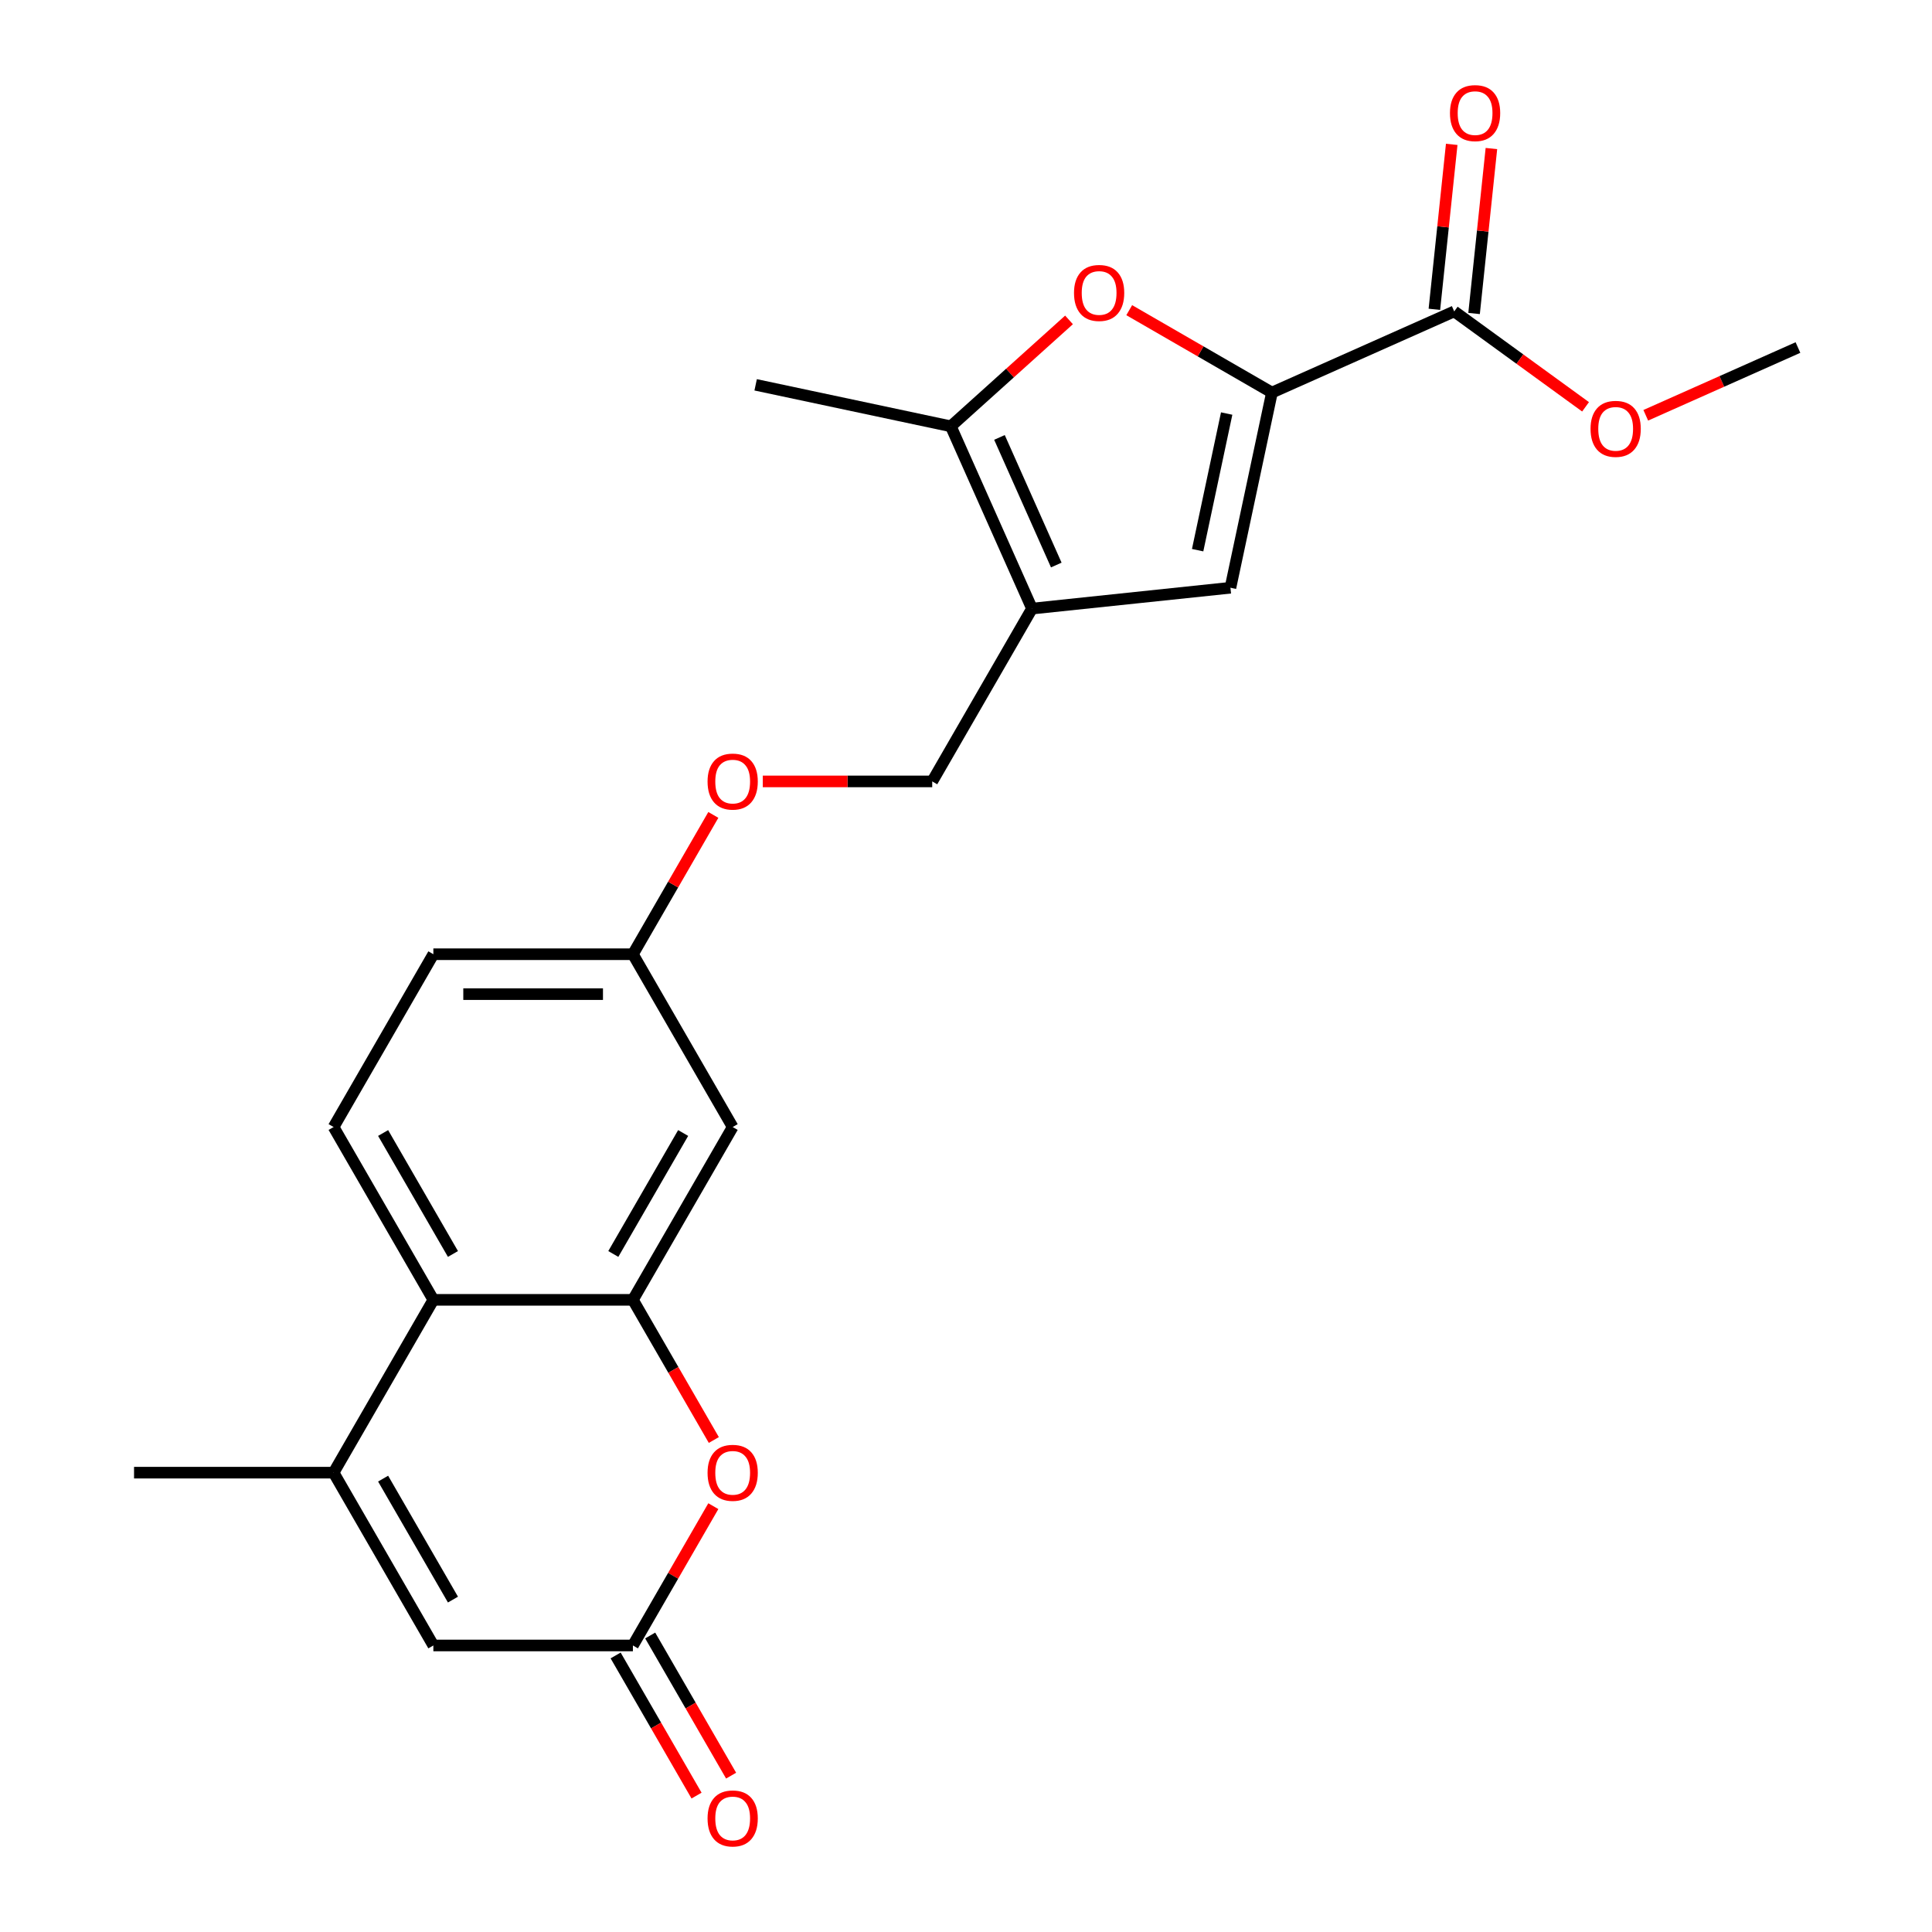 <?xml version='1.0' encoding='iso-8859-1'?>
<svg version='1.1' baseProfile='full'
              xmlns='http://www.w3.org/2000/svg'
                      xmlns:rdkit='http://www.rdkit.org/xml'
                      xmlns:xlink='http://www.w3.org/1999/xlink'
                  xml:space='preserve'
width='1000px' height='1000px' viewBox='0 0 1000 1000'>
<!-- END OF HEADER -->
<rect style='opacity:1.0;fill:#FFFFFF;stroke:none' width='1000' height='1000' x='0' y='0'> </rect>
<path class='bond-1' d='M 658.351,203.19 L 621.419,181.867' style='fill:none;fill-rule:evenodd;stroke:#000000;stroke-width:6px;stroke-linecap:butt;stroke-linejoin:miter;stroke-opacity:1' />
<path class='bond-1' d='M 621.419,181.867 L 584.487,160.544' style='fill:none;fill-rule:evenodd;stroke:#FF0000;stroke-width:6px;stroke-linecap:butt;stroke-linejoin:miter;stroke-opacity:1' />
<path class='bond-3' d='M 658.351,203.19 L 636.877,304.217' style='fill:none;fill-rule:evenodd;stroke:#000000;stroke-width:6px;stroke-linecap:butt;stroke-linejoin:miter;stroke-opacity:1' />
<path class='bond-3' d='M 634.925,214.049 L 619.893,284.768' style='fill:none;fill-rule:evenodd;stroke:#000000;stroke-width:6px;stroke-linecap:butt;stroke-linejoin:miter;stroke-opacity:1' />
<path class='bond-10' d='M 658.351,203.19 L 752.706,161.18' style='fill:none;fill-rule:evenodd;stroke:#000000;stroke-width:6px;stroke-linecap:butt;stroke-linejoin:miter;stroke-opacity:1' />
<path class='bond-0' d='M 534.159,315.013 L 636.877,304.217' style='fill:none;fill-rule:evenodd;stroke:#000000;stroke-width:6px;stroke-linecap:butt;stroke-linejoin:miter;stroke-opacity:1' />
<path class='bond-13' d='M 534.159,315.013 L 482.517,404.459' style='fill:none;fill-rule:evenodd;stroke:#000000;stroke-width:6px;stroke-linecap:butt;stroke-linejoin:miter;stroke-opacity:1' />
<path class='bond-23' d='M 534.159,315.013 L 492.15,220.658' style='fill:none;fill-rule:evenodd;stroke:#000000;stroke-width:6px;stroke-linecap:butt;stroke-linejoin:miter;stroke-opacity:1' />
<path class='bond-23' d='M 546.729,292.458 L 517.322,226.409' style='fill:none;fill-rule:evenodd;stroke:#000000;stroke-width:6px;stroke-linecap:butt;stroke-linejoin:miter;stroke-opacity:1' />
<path class='bond-4' d='M 553.322,165.578 L 522.736,193.118' style='fill:none;fill-rule:evenodd;stroke:#FF0000;stroke-width:6px;stroke-linecap:butt;stroke-linejoin:miter;stroke-opacity:1' />
<path class='bond-4' d='M 522.736,193.118 L 492.15,220.658' style='fill:none;fill-rule:evenodd;stroke:#000000;stroke-width:6px;stroke-linecap:butt;stroke-linejoin:miter;stroke-opacity:1' />
<path class='bond-2' d='M 327.591,672.799 L 379.233,583.352' style='fill:none;fill-rule:evenodd;stroke:#000000;stroke-width:6px;stroke-linecap:butt;stroke-linejoin:miter;stroke-opacity:1' />
<path class='bond-2' d='M 317.448,649.053 L 353.597,586.441' style='fill:none;fill-rule:evenodd;stroke:#000000;stroke-width:6px;stroke-linecap:butt;stroke-linejoin:miter;stroke-opacity:1' />
<path class='bond-6' d='M 327.591,672.799 L 348.533,709.071' style='fill:none;fill-rule:evenodd;stroke:#000000;stroke-width:6px;stroke-linecap:butt;stroke-linejoin:miter;stroke-opacity:1' />
<path class='bond-6' d='M 348.533,709.071 L 369.475,745.343' style='fill:none;fill-rule:evenodd;stroke:#FF0000;stroke-width:6px;stroke-linecap:butt;stroke-linejoin:miter;stroke-opacity:1' />
<path class='bond-24' d='M 327.591,672.799 L 224.307,672.799' style='fill:none;fill-rule:evenodd;stroke:#000000;stroke-width:6px;stroke-linecap:butt;stroke-linejoin:miter;stroke-opacity:1' />
<path class='bond-21' d='M 492.15,220.658 L 391.123,199.184' style='fill:none;fill-rule:evenodd;stroke:#000000;stroke-width:6px;stroke-linecap:butt;stroke-linejoin:miter;stroke-opacity:1' />
<path class='bond-5' d='M 172.665,762.245 L 224.307,672.799' style='fill:none;fill-rule:evenodd;stroke:#000000;stroke-width:6px;stroke-linecap:butt;stroke-linejoin:miter;stroke-opacity:1' />
<path class='bond-9' d='M 172.665,762.245 L 224.307,851.692' style='fill:none;fill-rule:evenodd;stroke:#000000;stroke-width:6px;stroke-linecap:butt;stroke-linejoin:miter;stroke-opacity:1' />
<path class='bond-9' d='M 198.301,765.334 L 234.45,827.946' style='fill:none;fill-rule:evenodd;stroke:#000000;stroke-width:6px;stroke-linecap:butt;stroke-linejoin:miter;stroke-opacity:1' />
<path class='bond-20' d='M 172.665,762.245 L 69.381,762.245' style='fill:none;fill-rule:evenodd;stroke:#000000;stroke-width:6px;stroke-linecap:butt;stroke-linejoin:miter;stroke-opacity:1' />
<path class='bond-7' d='M 369.221,779.587 L 348.406,815.64' style='fill:none;fill-rule:evenodd;stroke:#FF0000;stroke-width:6px;stroke-linecap:butt;stroke-linejoin:miter;stroke-opacity:1' />
<path class='bond-7' d='M 348.406,815.64 L 327.591,851.692' style='fill:none;fill-rule:evenodd;stroke:#000000;stroke-width:6px;stroke-linecap:butt;stroke-linejoin:miter;stroke-opacity:1' />
<path class='bond-14' d='M 318.646,856.856 L 339.588,893.128' style='fill:none;fill-rule:evenodd;stroke:#000000;stroke-width:6px;stroke-linecap:butt;stroke-linejoin:miter;stroke-opacity:1' />
<path class='bond-14' d='M 339.588,893.128 L 360.53,929.4' style='fill:none;fill-rule:evenodd;stroke:#FF0000;stroke-width:6px;stroke-linecap:butt;stroke-linejoin:miter;stroke-opacity:1' />
<path class='bond-14' d='M 336.536,846.528 L 357.478,882.8' style='fill:none;fill-rule:evenodd;stroke:#000000;stroke-width:6px;stroke-linecap:butt;stroke-linejoin:miter;stroke-opacity:1' />
<path class='bond-14' d='M 357.478,882.8 L 378.419,919.072' style='fill:none;fill-rule:evenodd;stroke:#FF0000;stroke-width:6px;stroke-linecap:butt;stroke-linejoin:miter;stroke-opacity:1' />
<path class='bond-25' d='M 327.591,851.692 L 224.307,851.692' style='fill:none;fill-rule:evenodd;stroke:#000000;stroke-width:6px;stroke-linecap:butt;stroke-linejoin:miter;stroke-opacity:1' />
<path class='bond-8' d='M 224.307,672.799 L 172.665,583.352' style='fill:none;fill-rule:evenodd;stroke:#000000;stroke-width:6px;stroke-linecap:butt;stroke-linejoin:miter;stroke-opacity:1' />
<path class='bond-8' d='M 234.45,649.053 L 198.301,586.441' style='fill:none;fill-rule:evenodd;stroke:#000000;stroke-width:6px;stroke-linecap:butt;stroke-linejoin:miter;stroke-opacity:1' />
<path class='bond-15' d='M 762.978,162.26 L 767.464,119.572' style='fill:none;fill-rule:evenodd;stroke:#000000;stroke-width:6px;stroke-linecap:butt;stroke-linejoin:miter;stroke-opacity:1' />
<path class='bond-15' d='M 767.464,119.572 L 771.951,76.884' style='fill:none;fill-rule:evenodd;stroke:#FF0000;stroke-width:6px;stroke-linecap:butt;stroke-linejoin:miter;stroke-opacity:1' />
<path class='bond-15' d='M 742.434,160.101 L 746.921,117.413' style='fill:none;fill-rule:evenodd;stroke:#000000;stroke-width:6px;stroke-linecap:butt;stroke-linejoin:miter;stroke-opacity:1' />
<path class='bond-15' d='M 746.921,117.413 L 751.407,74.725' style='fill:none;fill-rule:evenodd;stroke:#FF0000;stroke-width:6px;stroke-linecap:butt;stroke-linejoin:miter;stroke-opacity:1' />
<path class='bond-19' d='M 752.706,161.18 L 786.694,185.874' style='fill:none;fill-rule:evenodd;stroke:#000000;stroke-width:6px;stroke-linecap:butt;stroke-linejoin:miter;stroke-opacity:1' />
<path class='bond-19' d='M 786.694,185.874 L 820.682,210.568' style='fill:none;fill-rule:evenodd;stroke:#FF0000;stroke-width:6px;stroke-linecap:butt;stroke-linejoin:miter;stroke-opacity:1' />
<path class='bond-11' d='M 379.233,583.352 L 327.591,493.906' style='fill:none;fill-rule:evenodd;stroke:#000000;stroke-width:6px;stroke-linecap:butt;stroke-linejoin:miter;stroke-opacity:1' />
<path class='bond-12' d='M 172.665,583.352 L 224.307,493.906' style='fill:none;fill-rule:evenodd;stroke:#000000;stroke-width:6px;stroke-linecap:butt;stroke-linejoin:miter;stroke-opacity:1' />
<path class='bond-17' d='M 482.517,404.459 L 438.666,404.459' style='fill:none;fill-rule:evenodd;stroke:#000000;stroke-width:6px;stroke-linecap:butt;stroke-linejoin:miter;stroke-opacity:1' />
<path class='bond-17' d='M 438.666,404.459 L 394.815,404.459' style='fill:none;fill-rule:evenodd;stroke:#FF0000;stroke-width:6px;stroke-linecap:butt;stroke-linejoin:miter;stroke-opacity:1' />
<path class='bond-16' d='M 327.591,493.906 L 348.406,457.853' style='fill:none;fill-rule:evenodd;stroke:#000000;stroke-width:6px;stroke-linecap:butt;stroke-linejoin:miter;stroke-opacity:1' />
<path class='bond-16' d='M 348.406,457.853 L 369.221,421.801' style='fill:none;fill-rule:evenodd;stroke:#FF0000;stroke-width:6px;stroke-linecap:butt;stroke-linejoin:miter;stroke-opacity:1' />
<path class='bond-18' d='M 327.591,493.906 L 224.307,493.906' style='fill:none;fill-rule:evenodd;stroke:#000000;stroke-width:6px;stroke-linecap:butt;stroke-linejoin:miter;stroke-opacity:1' />
<path class='bond-18' d='M 312.099,514.562 L 239.8,514.562' style='fill:none;fill-rule:evenodd;stroke:#000000;stroke-width:6px;stroke-linecap:butt;stroke-linejoin:miter;stroke-opacity:1' />
<path class='bond-22' d='M 851.846,214.951 L 891.233,197.415' style='fill:none;fill-rule:evenodd;stroke:#FF0000;stroke-width:6px;stroke-linecap:butt;stroke-linejoin:miter;stroke-opacity:1' />
<path class='bond-22' d='M 891.233,197.415 L 930.619,179.88' style='fill:none;fill-rule:evenodd;stroke:#000000;stroke-width:6px;stroke-linecap:butt;stroke-linejoin:miter;stroke-opacity:1' />
<path  class='atom-2' d='M 555.905 151.628
Q 555.905 144.828, 559.265 141.028
Q 562.625 137.228, 568.905 137.228
Q 575.185 137.228, 578.545 141.028
Q 581.905 144.828, 581.905 151.628
Q 581.905 158.508, 578.505 162.428
Q 575.105 166.308, 568.905 166.308
Q 562.665 166.308, 559.265 162.428
Q 555.905 158.548, 555.905 151.628
M 568.905 163.108
Q 573.225 163.108, 575.545 160.228
Q 577.905 157.308, 577.905 151.628
Q 577.905 146.068, 575.545 143.268
Q 573.225 140.428, 568.905 140.428
Q 564.585 140.428, 562.225 143.228
Q 559.905 146.028, 559.905 151.628
Q 559.905 157.348, 562.225 160.228
Q 564.585 163.108, 568.905 163.108
' fill='#FF0000'/>
<path  class='atom-7' d='M 366.233 762.325
Q 366.233 755.525, 369.593 751.725
Q 372.953 747.925, 379.233 747.925
Q 385.513 747.925, 388.873 751.725
Q 392.233 755.525, 392.233 762.325
Q 392.233 769.205, 388.833 773.125
Q 385.433 777.005, 379.233 777.005
Q 372.993 777.005, 369.593 773.125
Q 366.233 769.245, 366.233 762.325
M 379.233 773.805
Q 383.553 773.805, 385.873 770.925
Q 388.233 768.005, 388.233 762.325
Q 388.233 756.765, 385.873 753.965
Q 383.553 751.125, 379.233 751.125
Q 374.913 751.125, 372.553 753.925
Q 370.233 756.725, 370.233 762.325
Q 370.233 768.045, 372.553 770.925
Q 374.913 773.805, 379.233 773.805
' fill='#FF0000'/>
<path  class='atom-15' d='M 366.233 941.218
Q 366.233 934.418, 369.593 930.618
Q 372.953 926.818, 379.233 926.818
Q 385.513 926.818, 388.873 930.618
Q 392.233 934.418, 392.233 941.218
Q 392.233 948.098, 388.833 952.018
Q 385.433 955.898, 379.233 955.898
Q 372.993 955.898, 369.593 952.018
Q 366.233 948.138, 366.233 941.218
M 379.233 952.698
Q 383.553 952.698, 385.873 949.818
Q 388.233 946.898, 388.233 941.218
Q 388.233 935.658, 385.873 932.858
Q 383.553 930.018, 379.233 930.018
Q 374.913 930.018, 372.553 932.818
Q 370.233 935.618, 370.233 941.218
Q 370.233 946.938, 372.553 949.818
Q 374.913 952.698, 379.233 952.698
' fill='#FF0000'/>
<path  class='atom-16' d='M 750.502 58.542
Q 750.502 51.742, 753.862 47.942
Q 757.222 44.142, 763.502 44.142
Q 769.782 44.142, 773.142 47.942
Q 776.502 51.742, 776.502 58.542
Q 776.502 65.422, 773.102 69.342
Q 769.702 73.222, 763.502 73.222
Q 757.262 73.222, 753.862 69.342
Q 750.502 65.462, 750.502 58.542
M 763.502 70.022
Q 767.822 70.022, 770.142 67.142
Q 772.502 64.222, 772.502 58.542
Q 772.502 52.982, 770.142 50.182
Q 767.822 47.342, 763.502 47.342
Q 759.182 47.342, 756.822 50.142
Q 754.502 52.942, 754.502 58.542
Q 754.502 64.262, 756.822 67.142
Q 759.182 70.022, 763.502 70.022
' fill='#FF0000'/>
<path  class='atom-18' d='M 366.233 404.539
Q 366.233 397.739, 369.593 393.939
Q 372.953 390.139, 379.233 390.139
Q 385.513 390.139, 388.873 393.939
Q 392.233 397.739, 392.233 404.539
Q 392.233 411.419, 388.833 415.339
Q 385.433 419.219, 379.233 419.219
Q 372.993 419.219, 369.593 415.339
Q 366.233 411.459, 366.233 404.539
M 379.233 416.019
Q 383.553 416.019, 385.873 413.139
Q 388.233 410.219, 388.233 404.539
Q 388.233 398.979, 385.873 396.179
Q 383.553 393.339, 379.233 393.339
Q 374.913 393.339, 372.553 396.139
Q 370.233 398.939, 370.233 404.539
Q 370.233 410.259, 372.553 413.139
Q 374.913 416.019, 379.233 416.019
' fill='#FF0000'/>
<path  class='atom-20' d='M 823.264 221.969
Q 823.264 215.169, 826.624 211.369
Q 829.984 207.569, 836.264 207.569
Q 842.544 207.569, 845.904 211.369
Q 849.264 215.169, 849.264 221.969
Q 849.264 228.849, 845.864 232.769
Q 842.464 236.649, 836.264 236.649
Q 830.024 236.649, 826.624 232.769
Q 823.264 228.889, 823.264 221.969
M 836.264 233.449
Q 840.584 233.449, 842.904 230.569
Q 845.264 227.649, 845.264 221.969
Q 845.264 216.409, 842.904 213.609
Q 840.584 210.769, 836.264 210.769
Q 831.944 210.769, 829.584 213.569
Q 827.264 216.369, 827.264 221.969
Q 827.264 227.689, 829.584 230.569
Q 831.944 233.449, 836.264 233.449
' fill='#FF0000'/>
</svg>
